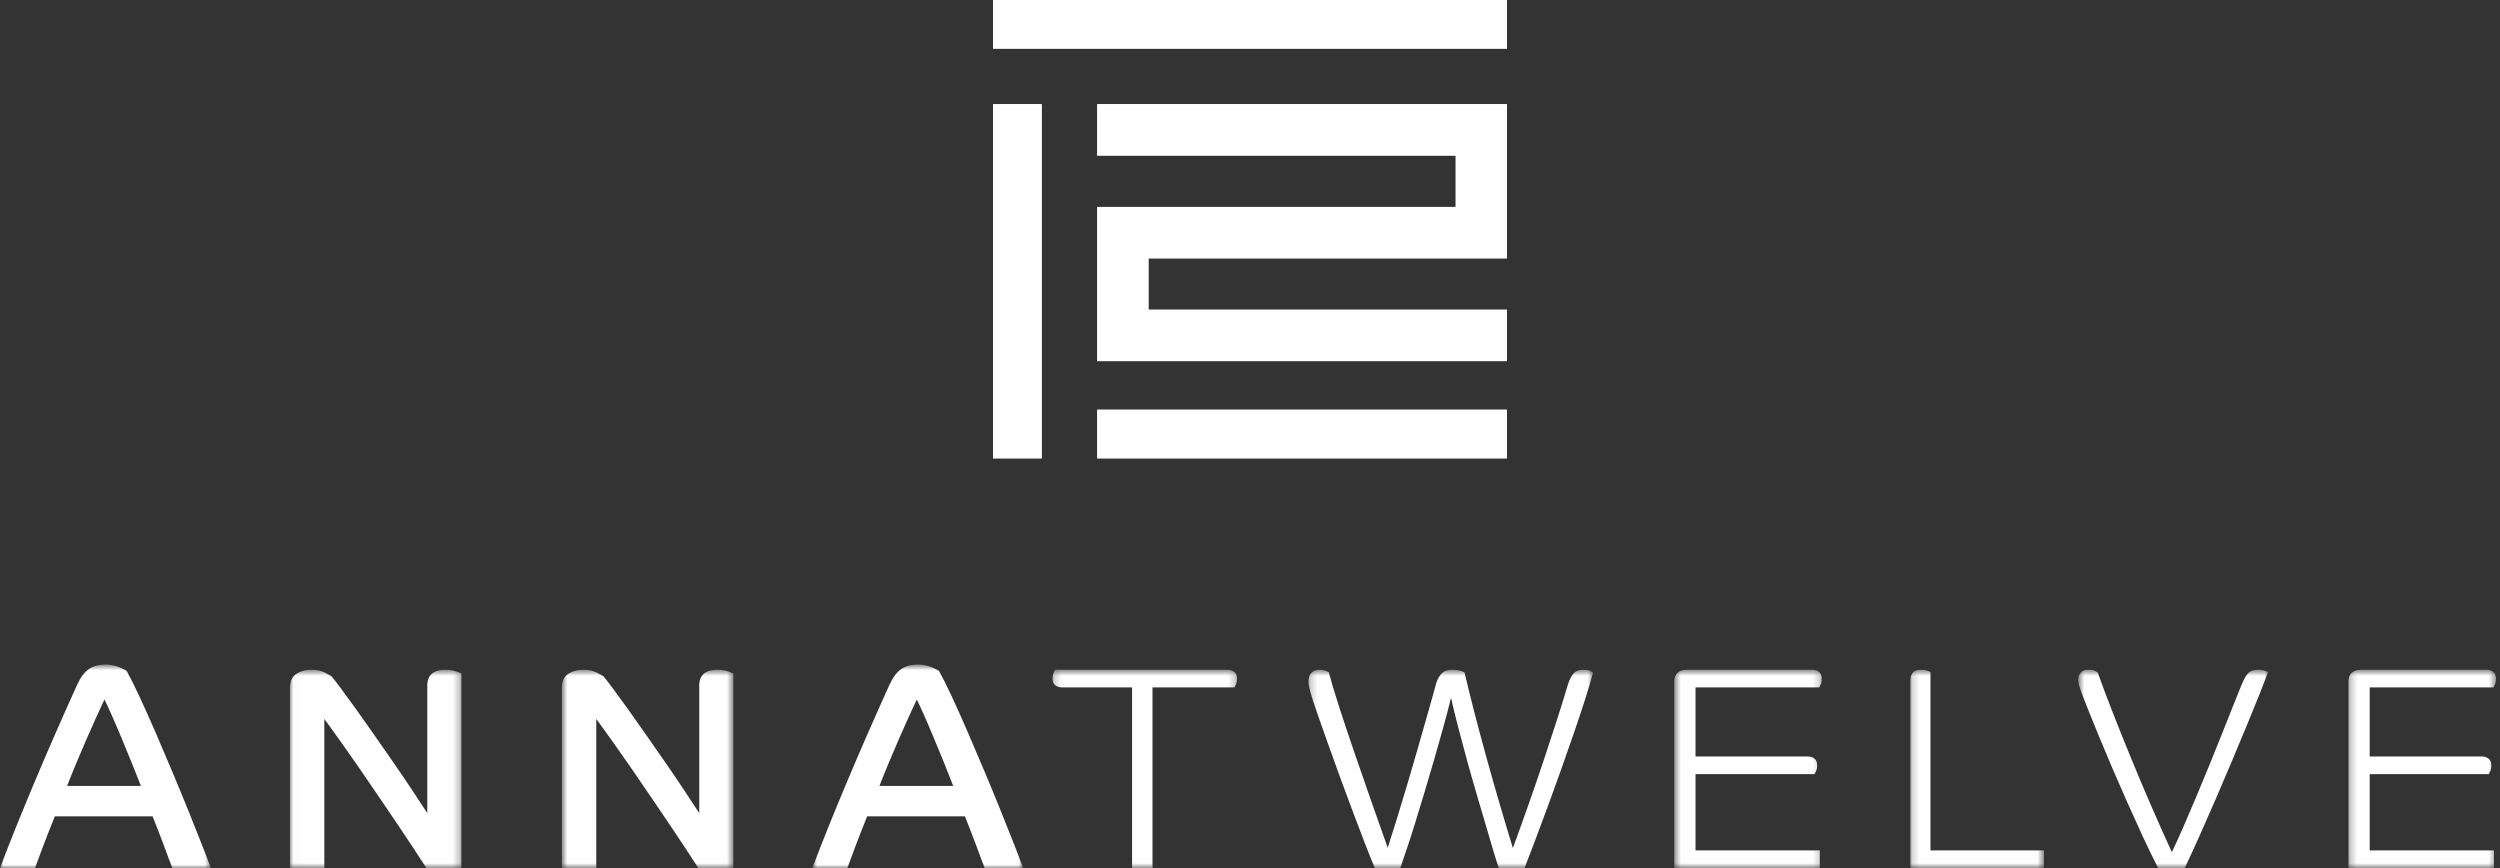 <?xml version="1.0" encoding="UTF-8"?>
<svg width="360px" height="125px" viewBox="0 0 360 125" version="1.1" xmlns="http://www.w3.org/2000/svg" xmlns:xlink="http://www.w3.org/1999/xlink">
    <rect x="0" y="0" width="360" height="125" fill="#333333" stroke="none"/>
    <!-- Generator: Sketch 52.2 (67145) - http://www.bohemiancoding.com/sketch -->
    <title>Group 40</title>
    <desc>Created with Sketch.</desc>
    <defs>
        <polygon id="path-1" points="0 0.694 30.371 0.694 30.371 30 0 30"></polygon>
        <polygon id="path-3" points="0.019 0.632 24.718 0.632 24.718 29.189 0.019 29.189"></polygon>
        <polygon id="path-5" points="0.723 0.632 25.423 0.632 25.423 29.189 0.723 29.189"></polygon>
        <polygon id="path-7" points="0.794 0.694 31.164 0.694 31.164 30 0.794 30"></polygon>
        <polygon id="path-9" points="0.187 0.632 26.778 0.632 26.778 29.189 0.187 29.189"></polygon>
        <polygon id="path-11" points="0.227 0.632 41.227 0.632 41.227 29.189 0.227 29.189"></polygon>
        <polygon id="path-13" points="0.544 0.632 21.8 0.632 21.8 29.189 0.544 29.189"></polygon>
        <polygon id="path-15" points="0.181 0.632 19.422 0.632 19.422 29.189 0.181 29.189"></polygon>
        <polygon id="path-17" points="0.629 0.632 27.975 0.632 27.975 29.189 0.629 29.189"></polygon>
        <polygon id="path-19" points="0.263 0.632 21.518 0.632 21.518 29.189 0.263 29.189"></polygon>
    </defs>
    <g id="Welcome" stroke="none" stroke-width="1" fill="none" fill-rule="evenodd">
        <g id="01_Loader" transform="translate(-780, -477)">
            <g id="Group-40" transform="translate(780, 477)">
                <polygon id="Fill-1" fill="#FEFEFE" points="143 7 217 7 217 0 143 0"></polygon>
                <polygon id="Fill-2" fill="#FEFEFE" points="143 66 150 66 150 15 143 15"></polygon>
                <polygon id="Fill-3" fill="#FEFEFE" points="209.625 15 158 15 158 22.4 209.625 22.4 209.625 29.8 165.375 29.8 158 29.8 158 37.2 158 44.6 158 52 165.375 52 217 52 217 44.6 165.375 44.6 165.375 37.2 209.625 37.2 217 37.2 217 29.8 217 22.4 217 15"></polygon>
                <polygon id="Fill-4" fill="#FEFEFE" points="158 66 217 66 217 59 158 59"></polygon>
                <polygon id="Fill-5" fill="#FEFEFE" points="143 7 217 7 217 0 143 0"></polygon>
                <polygon id="Fill-6" fill="#FEFEFE" points="143 66 150 66 150 15 143 15"></polygon>
                <polygon id="Fill-7" fill="#FEFEFE" points="209.625 15 158 15 158 22.4 209.625 22.4 209.625 29.8 165.375 29.8 158 29.8 158 37.2 158 44.6 158 52 165.375 52 217 52 217 44.6 165.375 44.6 165.375 37.2 209.625 37.2 217 37.2 217 29.8 217 22.4 217 15"></polygon>
                <polygon id="Fill-8" fill="#FEFEFE" points="158 66 217 66 217 59 158 59"></polygon>
                <g id="Group-39" transform="translate(0, 95)">
                    <g id="Group-11">
                        <mask id="mask-2" fill="white">
                            <use xlink:href="#path-1"></use>
                        </mask>
                        <g id="Clip-10"></g>
                        <path d="M20.29,18.177 C19.897,17.151 19.449,16.02 18.945,14.784 C18.441,13.55 17.943,12.343 17.453,11.164 C16.964,9.984 16.501,8.908 16.068,7.937 C15.633,6.965 15.291,6.23 15.039,5.73 C14.674,6.508 14.268,7.389 13.821,8.374 C13.372,9.36 12.91,10.4 12.434,11.496 C11.958,12.592 11.481,13.709 11.006,14.847 C10.529,15.985 10.081,17.095 9.662,18.177 L20.29,18.177 Z M-0,30 C0.699,28.141 1.484,26.135 2.352,23.984 C3.22,21.835 4.131,19.628 5.083,17.365 C6.035,15.104 7.021,12.807 8.044,10.476 C9.066,8.145 10.081,5.869 11.09,3.649 C11.593,2.54 12.168,1.769 12.812,1.338 C13.456,0.908 14.268,0.694 15.249,0.694 C15.612,0.694 15.969,0.734 16.32,0.818 C16.669,0.901 16.977,0.998 17.244,1.11 C17.51,1.221 17.733,1.325 17.916,1.422 C18.098,1.52 18.203,1.581 18.231,1.609 C18.678,2.387 19.261,3.539 19.974,5.064 C20.688,6.591 21.458,8.305 22.285,10.205 C23.11,12.107 23.958,14.091 24.826,16.159 C25.693,18.227 26.499,20.183 27.242,22.028 C27.983,23.874 28.634,25.511 29.196,26.94 C29.755,28.37 30.147,29.389 30.371,30 L24.826,30 C24.685,29.667 24.504,29.196 24.28,28.585 C24.056,27.975 23.811,27.316 23.545,26.606 C23.279,25.899 23.005,25.186 22.726,24.464 C22.445,23.742 22.194,23.104 21.97,22.549 L7.898,22.549 C7.282,24.075 6.728,25.484 6.238,26.774 C5.748,28.064 5.349,29.14 5.041,30 L-0,30 Z" id="Fill-9" fill="#FEFEFE" mask="url(#mask-2)"></path>
                    </g>
                    <g id="Group-14" transform="translate(41.727, 0.811)">
                        <mask id="mask-4" fill="white">
                            <use xlink:href="#path-3"></use>
                        </mask>
                        <g id="Clip-13"></g>
                        <path d="M0.019,3.296 C0.019,2.325 0.319,1.639 0.922,1.236 C1.525,0.833 2.231,0.632 3.043,0.632 C3.827,0.632 4.471,0.756 4.976,1.006 C5.48,1.256 5.83,1.451 6.026,1.59 C6.306,1.922 6.761,2.512 7.392,3.358 C8.021,4.206 8.749,5.205 9.576,6.355 C10.401,7.507 11.284,8.757 12.222,10.103 C13.161,11.449 14.091,12.788 15.016,14.119 C15.939,15.452 16.814,16.742 17.64,17.991 C18.467,19.24 19.188,20.337 19.804,21.28 L19.804,2.921 C19.804,2.145 20.028,1.568 20.477,1.193 C20.925,0.819 21.555,0.632 22.367,0.632 C22.927,0.632 23.423,0.702 23.859,0.841 C24.292,0.979 24.579,1.089 24.718,1.173 L24.718,29.19 L19.678,29.19 C19.174,28.413 18.572,27.49 17.872,26.421 C17.172,25.353 16.395,24.187 15.541,22.924 C14.686,21.662 13.797,20.35 12.873,18.989 C11.949,17.631 11.025,16.278 10.101,14.931 C9.176,13.585 8.274,12.295 7.392,11.059 C6.509,9.825 5.703,8.708 4.976,7.708 L4.976,29.19 L0.019,29.19 L0.019,3.296 Z" id="Fill-12" fill="#FEFEFE" mask="url(#mask-4)"></path>
                    </g>
                    <g id="Group-17" transform="translate(80.182, 0.811)">
                        <mask id="mask-6" fill="white">
                            <use xlink:href="#path-5"></use>
                        </mask>
                        <g id="Clip-16"></g>
                        <path d="M0.723,3.296 C0.723,2.325 1.024,1.639 1.626,1.236 C2.229,0.833 2.935,0.632 3.748,0.632 C4.531,0.632 5.176,0.756 5.68,1.006 C6.184,1.256 6.535,1.451 6.731,1.59 C7.011,1.922 7.465,2.512 8.096,3.358 C8.726,4.206 9.454,5.205 10.28,6.355 C11.106,7.507 11.989,8.757 12.926,10.103 C13.865,11.449 14.796,12.788 15.719,14.119 C16.644,15.452 17.519,16.742 18.345,17.991 C19.171,19.24 19.893,20.337 20.509,21.28 L20.509,2.921 C20.509,2.145 20.732,1.568 21.182,1.193 C21.628,0.819 22.258,0.632 23.071,0.632 C23.631,0.632 24.128,0.702 24.562,0.841 C24.997,0.979 25.284,1.089 25.423,1.173 L25.423,29.19 L20.382,29.19 C19.879,28.413 19.277,27.49 18.576,26.421 C17.876,25.353 17.1,24.187 16.245,22.924 C15.391,21.662 14.502,20.35 13.577,18.989 C12.653,17.631 11.729,16.278 10.805,14.931 C9.881,13.585 8.978,12.295 8.096,11.059 C7.214,9.825 6.408,8.708 5.68,7.708 L5.68,29.19 L0.723,29.19 L0.723,3.296 Z" id="Fill-15" fill="#FEFEFE" mask="url(#mask-6)"></path>
                    </g>
                    <g id="Group-20" transform="translate(116.182, 0)">
                        <mask id="mask-8" fill="white">
                            <use xlink:href="#path-7"></use>
                        </mask>
                        <g id="Clip-19"></g>
                        <path d="M21.084,18.177 C20.691,17.151 20.243,16.02 19.739,14.784 C19.234,13.55 18.738,12.343 18.247,11.164 C17.758,9.984 17.295,8.908 16.862,7.937 C16.427,6.965 16.085,6.23 15.832,5.73 C15.468,6.508 15.062,7.389 14.615,8.374 C14.166,9.36 13.703,10.4 13.227,11.496 C12.751,12.592 12.275,13.709 11.799,14.847 C11.322,15.985 10.876,17.095 10.456,18.177 L21.084,18.177 Z M0.794,30 C1.494,28.141 2.278,26.135 3.146,23.984 C4.014,21.835 4.924,19.628 5.877,17.365 C6.828,15.104 7.816,12.807 8.838,10.476 C9.86,8.145 10.876,5.869 11.884,3.649 C12.388,2.54 12.961,1.769 13.606,1.338 C14.249,0.908 15.062,0.694 16.043,0.694 C16.406,0.694 16.763,0.734 17.113,0.818 C17.463,0.901 17.771,0.998 18.038,1.11 C18.304,1.221 18.527,1.325 18.711,1.422 C18.891,1.52 18.997,1.581 19.025,1.609 C19.472,2.387 20.054,3.539 20.768,5.064 C21.482,6.591 22.253,8.305 23.079,10.205 C23.904,12.107 24.751,14.091 25.62,16.159 C26.487,18.227 27.293,20.183 28.036,22.028 C28.777,23.874 29.428,25.511 29.989,26.94 C30.548,28.37 30.941,29.389 31.164,30 L25.62,30 C25.479,29.667 25.297,29.196 25.074,28.585 C24.85,27.975 24.605,27.316 24.339,26.606 C24.072,25.899 23.799,25.186 23.52,24.464 C23.239,23.742 22.987,23.104 22.764,22.549 L8.692,22.549 C8.076,24.075 7.521,25.484 7.032,26.774 C6.542,28.064 6.143,29.14 5.835,30 L0.794,30 Z" id="Fill-18" fill="#FEFEFE" mask="url(#mask-8)"></path>
                    </g>
                    <g id="Group-23" transform="translate(151.364, 0.811)">
                        <mask id="mask-10" fill="white">
                            <use xlink:href="#path-9"></use>
                        </mask>
                        <g id="Clip-22"></g>
                        <path d="M25.392,0.632 C25.784,0.632 26.113,0.736 26.38,0.944 C26.644,1.152 26.778,1.479 26.778,1.922 C26.778,2.228 26.729,2.491 26.631,2.713 C26.534,2.936 26.457,3.087 26.4,3.171 L14.596,3.171 L14.596,29.19 L11.655,29.19 L11.655,3.171 L1.574,3.171 C1.182,3.171 0.853,3.067 0.587,2.86 C0.32,2.651 0.187,2.325 0.187,1.88 C0.187,1.576 0.237,1.313 0.335,1.089 C0.433,0.867 0.51,0.716 0.565,0.632 L25.392,0.632 Z" id="Fill-21" fill="#FEFEFE" mask="url(#mask-10)"></path>
                    </g>
                    <g id="Group-26" transform="translate(188.182, 0.811)">
                        <mask id="mask-12" fill="white">
                            <use xlink:href="#path-11"></use>
                        </mask>
                        <g id="Clip-25"></g>
                        <path d="M11.653,26.275 C12.073,24.971 12.527,23.521 13.018,21.925 C13.507,20.329 13.998,18.712 14.488,17.075 C14.978,15.438 15.447,13.827 15.896,12.246 C16.343,10.664 16.756,9.222 17.134,7.916 C17.512,6.613 17.827,5.503 18.079,4.587 C18.332,3.671 18.499,3.061 18.583,2.755 C18.752,2.117 19.018,1.604 19.381,1.214 C19.746,0.825 20.25,0.632 20.894,0.632 C21.342,0.632 21.72,0.674 22.029,0.756 C22.337,0.841 22.56,0.922 22.701,1.006 C23.596,4.781 24.632,8.798 25.81,13.058 C26.985,17.319 28.273,21.738 29.673,26.317 C30.486,24.096 31.284,21.869 32.068,19.636 C32.852,17.402 33.587,15.25 34.274,13.183 C34.959,11.116 35.589,9.186 36.164,7.397 C36.737,5.607 37.221,4.045 37.614,2.713 C37.837,2.019 38.11,1.499 38.432,1.152 C38.753,0.806 39.195,0.632 39.756,0.632 C40.204,0.632 40.533,0.681 40.743,0.778 C40.953,0.875 41.114,0.965 41.227,1.048 C40.917,2.158 40.533,3.442 40.071,4.899 C39.608,6.356 39.098,7.895 38.536,9.519 C37.977,11.143 37.389,12.828 36.772,14.577 C36.156,16.325 35.534,18.053 34.904,19.76 C34.274,21.467 33.658,23.126 33.055,24.735 C32.453,26.345 31.886,27.829 31.354,29.19 L27.658,29.19 C27.461,28.662 27.202,27.857 26.88,26.774 C26.558,25.693 26.193,24.458 25.788,23.07 C25.382,21.682 24.941,20.183 24.465,18.574 C23.988,16.964 23.526,15.341 23.079,13.703 C22.63,12.066 22.204,10.471 21.797,8.915 C21.391,7.362 21.048,5.946 20.769,4.67 C20.46,5.919 20.096,7.306 19.677,8.832 C19.256,10.359 18.815,11.92 18.353,13.516 C17.89,15.112 17.421,16.701 16.945,18.283 C16.469,19.864 16.014,21.357 15.58,22.757 C15.146,24.159 14.74,25.415 14.362,26.525 C13.984,27.636 13.683,28.523 13.458,29.19 L9.804,29.19 C9.384,28.218 8.901,27.024 8.355,25.609 C7.809,24.194 7.242,22.702 6.654,21.134 C6.066,19.567 5.477,17.984 4.89,16.389 C4.302,14.792 3.761,13.301 3.273,11.913 C2.782,10.526 2.355,9.318 1.991,8.291 C1.627,7.265 1.374,6.543 1.236,6.126 C0.926,5.239 0.682,4.462 0.499,3.795 C0.318,3.129 0.227,2.644 0.227,2.339 C0.227,1.839 0.359,1.429 0.625,1.111 C0.892,0.791 1.305,0.632 1.865,0.632 C2.173,0.632 2.453,0.681 2.704,0.778 C2.957,0.875 3.111,0.951 3.167,1.006 C3.475,2.2 3.958,3.817 4.616,5.855 C5.274,7.895 6.01,10.102 6.822,12.475 C7.634,14.847 8.466,17.249 9.322,19.677 C10.175,22.106 10.952,24.305 11.653,26.275" id="Fill-24" fill="#FEFEFE" mask="url(#mask-12)"></path>
                    </g>
                    <g id="Group-29" transform="translate(240.545, 0.811)">
                        <mask id="mask-14" fill="white">
                            <use xlink:href="#path-13"></use>
                        </mask>
                        <g id="Clip-28"></g>
                        <path d="M3.611,15.66 L3.611,26.65 L21.506,26.65 L21.506,29.19 L0.544,29.19 L0.544,2.297 C0.544,1.797 0.697,1.395 1.006,1.089 C1.314,0.785 1.79,0.632 2.435,0.632 L20.414,0.632 C20.806,0.632 21.134,0.736 21.4,0.944 C21.666,1.151 21.8,1.479 21.8,1.922 C21.8,2.228 21.751,2.492 21.653,2.713 C21.555,2.936 21.477,3.087 21.422,3.171 L3.611,3.171 L3.611,13.12 L19.742,13.12 C20.133,13.12 20.463,13.224 20.729,13.433 C20.994,13.641 21.127,13.967 21.127,14.411 C21.127,14.716 21.079,14.98 20.98,15.202 C20.882,15.425 20.806,15.576 20.75,15.66 L3.611,15.66 Z" id="Fill-27" fill="#FEFEFE" mask="url(#mask-14)"></path>
                    </g>
                    <g id="Group-32" transform="translate(274.909, 0.811)">
                        <mask id="mask-16" fill="white">
                            <use xlink:href="#path-15"></use>
                        </mask>
                        <g id="Clip-31"></g>
                        <path d="M0.181,29.19 L0.181,2.13 C0.181,1.687 0.301,1.326 0.538,1.048 C0.776,0.771 1.175,0.632 1.735,0.632 C2.015,0.632 2.275,0.667 2.512,0.736 C2.75,0.806 2.939,0.881 3.08,0.964 L3.08,26.65 L19.422,26.65 L19.422,29.19 L0.181,29.19 Z" id="Fill-30" fill="#FEFEFE" mask="url(#mask-16)"></path>
                    </g>
                    <g id="Group-35" transform="translate(298.636, 0.811)">
                        <mask id="mask-18" fill="white">
                            <use xlink:href="#path-17"></use>
                        </mask>
                        <g id="Clip-34"></g>
                        <path d="M3.443,1.048 C4.002,2.63 4.689,4.461 5.501,6.543 C6.313,8.625 7.188,10.809 8.127,13.099 C9.065,15.389 10.045,17.714 11.067,20.072 C12.089,22.431 13.105,24.707 14.113,26.9 C14.617,25.845 15.162,24.645 15.752,23.298 C16.34,21.952 16.949,20.53 17.579,19.032 C18.209,17.533 18.839,16.013 19.469,14.474 C20.099,12.933 20.702,11.442 21.275,9.998 C21.849,8.556 22.38,7.216 22.871,5.981 C23.361,4.747 23.789,3.686 24.153,2.797 C24.517,1.909 24.86,1.326 25.181,1.048 C25.503,0.771 25.973,0.632 26.589,0.632 C26.869,0.632 27.128,0.667 27.366,0.736 C27.604,0.806 27.807,0.881 27.975,0.964 C27.695,1.714 27.295,2.742 26.778,4.045 C26.259,5.35 25.665,6.814 24.993,8.437 C24.321,10.06 23.6,11.789 22.83,13.62 C22.059,15.452 21.275,17.29 20.477,19.136 C19.68,20.982 18.895,22.764 18.124,24.485 C17.354,26.206 16.634,27.774 15.961,29.19 L12.138,29.19 C11.382,27.719 10.626,26.165 9.87,24.527 C9.114,22.889 8.372,21.253 7.644,19.615 C6.915,17.977 6.216,16.375 5.543,14.807 C4.871,13.239 4.262,11.789 3.716,10.457 C3.17,9.124 2.693,7.958 2.288,6.959 C1.882,5.961 1.581,5.197 1.384,4.67 C1.104,3.948 0.908,3.4 0.797,3.025 C0.685,2.652 0.629,2.325 0.629,2.047 C0.629,1.659 0.748,1.326 0.985,1.048 C1.223,0.771 1.581,0.632 2.057,0.632 C2.533,0.632 2.877,0.694 3.085,0.819 C3.296,0.943 3.415,1.02 3.443,1.048" id="Fill-33" fill="#FEFEFE" mask="url(#mask-18)"></path>
                    </g>
                    <g id="Group-38" transform="translate(337.909, 0.811)">
                        <mask id="mask-20" fill="white">
                            <use xlink:href="#path-19"></use>
                        </mask>
                        <g id="Clip-37"></g>
                        <path d="M3.329,15.66 L3.329,26.65 L21.225,26.65 L21.225,29.19 L0.263,29.19 L0.263,2.297 C0.263,1.797 0.416,1.395 0.724,1.089 C1.032,0.785 1.508,0.632 2.154,0.632 L20.132,0.632 C20.524,0.632 20.852,0.736 21.119,0.944 C21.385,1.151 21.518,1.479 21.518,1.922 C21.518,2.228 21.469,2.492 21.372,2.713 C21.273,2.936 21.196,3.087 21.14,3.171 L3.329,3.171 L3.329,13.12 L19.461,13.12 C19.851,13.12 20.181,13.224 20.447,13.433 C20.713,13.641 20.846,13.967 20.846,14.411 C20.846,14.716 20.797,14.98 20.699,15.202 C20.6,15.425 20.524,15.576 20.468,15.66 L3.329,15.66 Z" id="Fill-36" fill="#FEFEFE" mask="url(#mask-20)"></path>
                    </g>
                </g>
            </g>
        </g>
    </g>
</svg>
